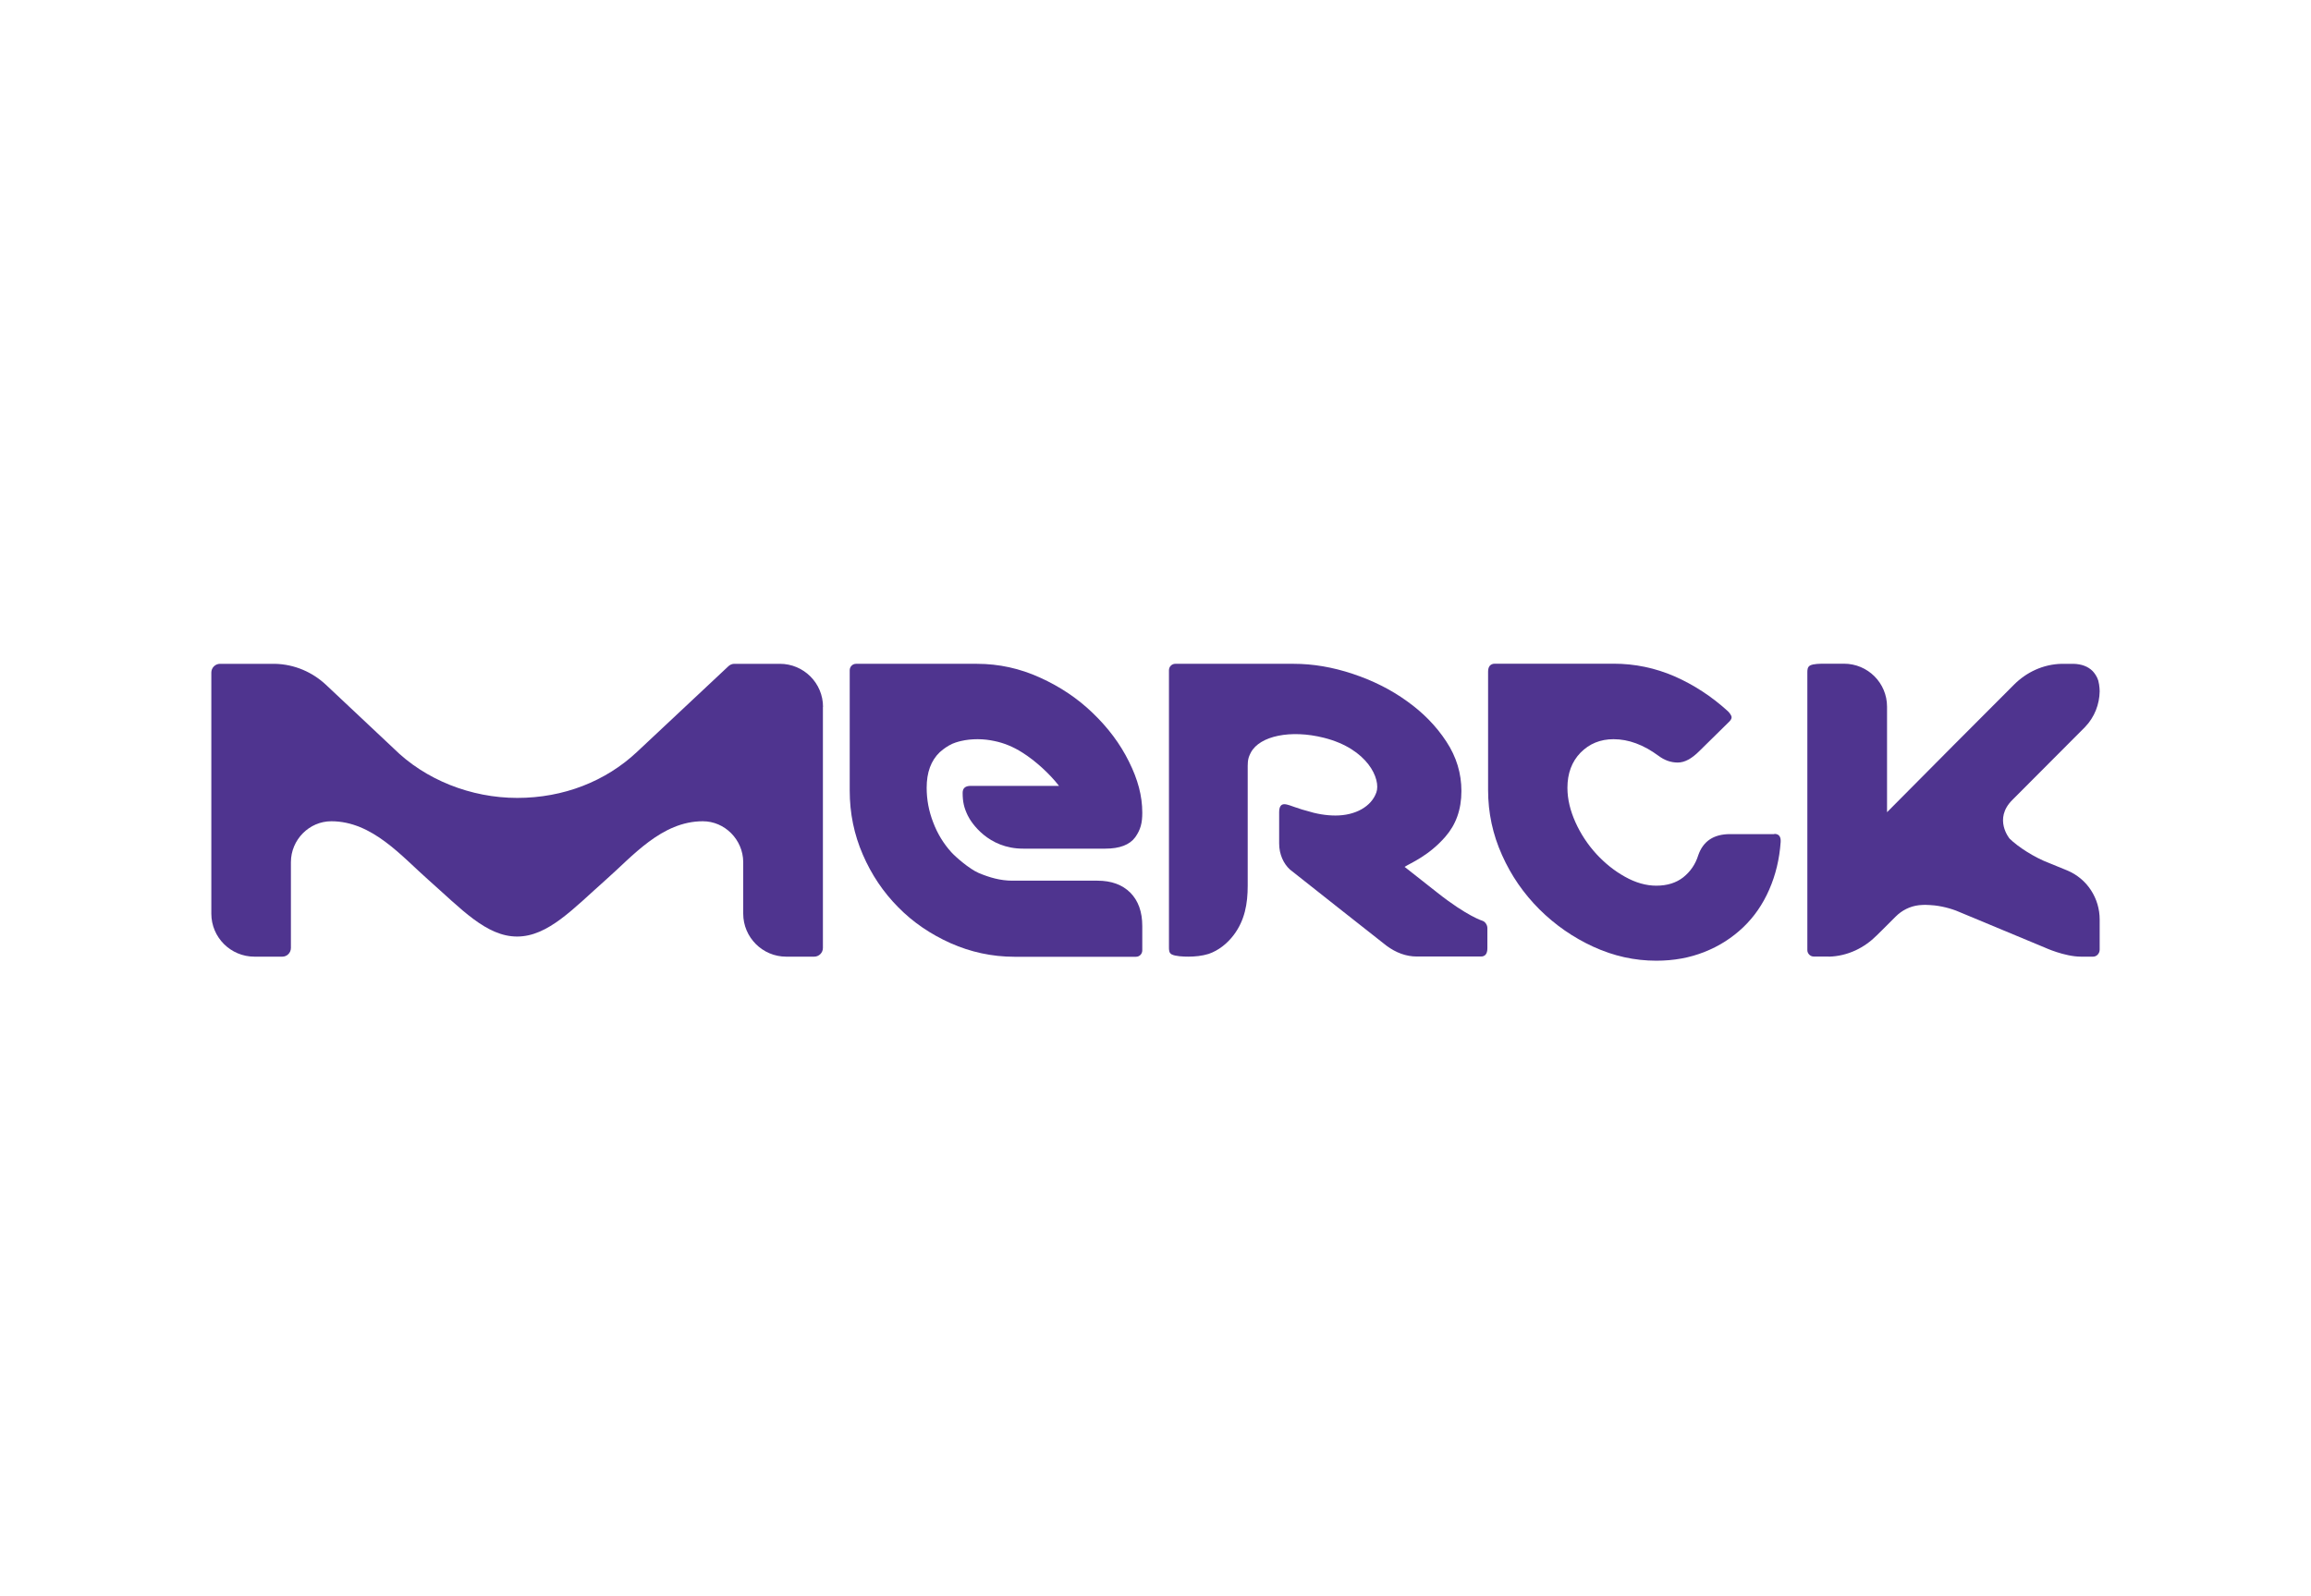 <?xml version="1.0" encoding="UTF-8"?><svg id="Capa_1" xmlns="http://www.w3.org/2000/svg" viewBox="0 0 194 134"><defs><style>.cls-1{fill:#4f348f;}</style></defs><path class="cls-1" d="m153.52,80.33c1.61-.04,3-.76,4.01-1.77.03-.01.71-.71,1.61-1.6.51-.51,1.18-.86,1.94-.95.14-.02.5-.03.54-.03.27,0,.54.03.8.05.83.1,1.61.33,2.35.67l6.87,2.86s1.66.77,3.06.77h1.01c.31,0,.55-.28.55-.59v-2.53c0-1.75-1.02-3.42-2.75-4.13l-1.49-.61c-1.25-.47-2.63-1.37-3.32-2.05,0,0-1.38-1.64.22-3.24l6.11-6.13c.81-.84,1.21-1.92,1.23-3,0,0,0-.47-.12-.91-.1-.33-.31-.62-.47-.79-.39-.39-.93-.59-1.61-.61h-.97c-1.6.03-3,.73-4.01,1.74-.04.04-4.03,4.04-5.08,5.09l-5.59,5.63v-8.86c0-2-1.62-3.61-3.62-3.61h-1.56c-.41,0-1,0-1.28.15-.23.13-.23.38-.23.61v23.29c0,.29.24.54.54.54h1.26Z"/><path class="cls-1" d="m124.48,77.33s-1.29-.37-3.84-2.39c-1.33-1.05-2.3-1.82-2.73-2.15.48-.31,2.03-.92,3.43-2.54.87-1,1.34-2.25,1.34-3.83,0-1.47-.41-2.86-1.27-4.16-.85-1.3-1.96-2.43-3.31-3.39-1.34-.97-2.87-1.73-4.55-2.29-1.69-.56-3.32-.84-4.96-.84h-9.93c-.29,0-.53.24-.53.54v23.25c0,.24,0,.49.23.61.3.16.99.19,1.38.19.57,0,1.17-.06,1.72-.23.84-.29,1.56-.87,2.1-1.58.94-1.24,1.18-2.65,1.18-4.15v-10.07c0-.14.01-.46.08-.68.07-.22.19-.44.19-.44.75-1.39,3.34-1.93,6.12-1.23,3.71.93,4.8,3.5,4.41,4.59-.42,1.19-1.76,1.94-3.43,1.94-.8,0-1.62-.14-2.47-.41-.03,0-.55-.15-.96-.3-.2-.06-.59-.24-.87-.24s-.43.22-.43.67v2.63c0,.91.37,1.7.91,2.19.02.03,8.11,6.4,8.11,6.4.79.58,1.63.9,2.55.9h5.35c.38.01.56-.24.56-.69v-1.7c0-.27-.2-.54-.39-.6"/><path class="cls-1" d="m92.12,73.95h-7.13c-1.02,0-1.94-.27-2.84-.65-.77-.33-1.94-1.35-2.29-1.74-.65-.72-1.16-1.55-1.52-2.5-.37-.95-.55-1.92-.55-2.91,0-1.29.36-2.28,1.1-2.99.09-.08.4-.35.77-.56.37-.22.77-.32,1.02-.38.43-.1.89-.15,1.39-.15s.97.06,1.39.15c.8.16,1.59.48,2.36.97,1.11.7,2.29,1.78,3.08,2.8h-7.42c-.45,0-.67.2-.67.58,0,.77.12,1.26.42,1.89.3.63,1.73,2.8,4.65,2.8h6.91c1.2,0,2.04-.32,2.51-.96.45-.64.59-1.19.59-2.06,0-1.41-.37-2.79-1.12-4.29-.74-1.5-1.76-2.85-3.03-4.07-1.27-1.23-2.75-2.22-4.43-2.98-1.69-.77-3.45-1.16-5.3-1.16h-10.15c-.29,0-.53.24-.53.54v10.11c0,1.9.37,3.69,1.1,5.37.73,1.69,1.72,3.16,2.98,4.43,1.25,1.27,2.72,2.26,4.39,3.01,1.67.74,3.46,1.14,5.37,1.14h10.19c.3,0,.53-.24.53-.54v-2.04c0-1.19-.33-2.12-1-2.8-.67-.67-1.59-1.01-2.77-1.01"/><path class="cls-1" d="m69.09,59.36c0-2-1.62-3.62-3.62-3.62h-3.83c-.19,0-.36.08-.49.2l-7.68,7.2c-2.63,2.47-6.17,3.86-10.05,3.86s-7.73-1.52-10.39-4.17c0,0-5.64-5.3-5.69-5.35-1.09-1.01-2.58-1.71-4.29-1.74h-4.58c-.4,0-.73.33-.73.73v20.25c0,1.99,1.62,3.61,3.62,3.61h2.34c.4,0,.72-.33.72-.73v-7.2c0-1.89,1.54-3.44,3.39-3.44,3.45,0,5.92,2.96,8.16,4.93,2.74,2.42,4.85,4.75,7.44,4.75s4.7-2.33,7.43-4.75c2.24-1.97,4.7-4.93,8.16-4.93,1.84,0,3.37,1.54,3.39,3.41v4.35c0,1.99,1.62,3.61,3.61,3.61h1.56c.41,0,.79,0,.79,0,.4,0,.73-.33.73-.73v-20.24"/><path class="cls-1" d="m148.95,70.04h-3.72c-1.37,0-2.26.59-2.67,1.78-.24.77-.67,1.38-1.26,1.85-.59.46-1.34.7-2.26.7-.86,0-1.74-.25-2.63-.75-.9-.5-1.69-1.14-2.41-1.92-.72-.79-1.3-1.67-1.74-2.64-.44-.98-.68-1.94-.68-2.91,0-1.21.37-2.2,1.1-2.95.74-.75,1.66-1.13,2.77-1.13,1.27,0,2.52.47,3.77,1.39.51.38,1.04.57,1.62.57s1.17-.32,1.81-.96l2.53-2.49c.16-.16.21-.31.17-.43-.05-.13-.14-.27-.3-.43-1.37-1.25-2.87-2.22-4.48-2.93-1.62-.7-3.32-1.06-5.11-1.06h-9.96c-.38,0-.58.23-.58.67v9.93c0,1.92.39,3.74,1.17,5.47.77,1.73,1.82,3.24,3.14,4.56,1.32,1.31,2.83,2.36,4.53,3.14,1.7.78,3.46,1.17,5.28,1.17,1.45,0,2.81-.24,4.05-.74,1.25-.49,2.32-1.19,3.24-2.06.92-.88,1.65-1.93,2.19-3.17.54-1.23.86-2.57.96-4,.03-.45-.15-.68-.53-.68"/></svg>